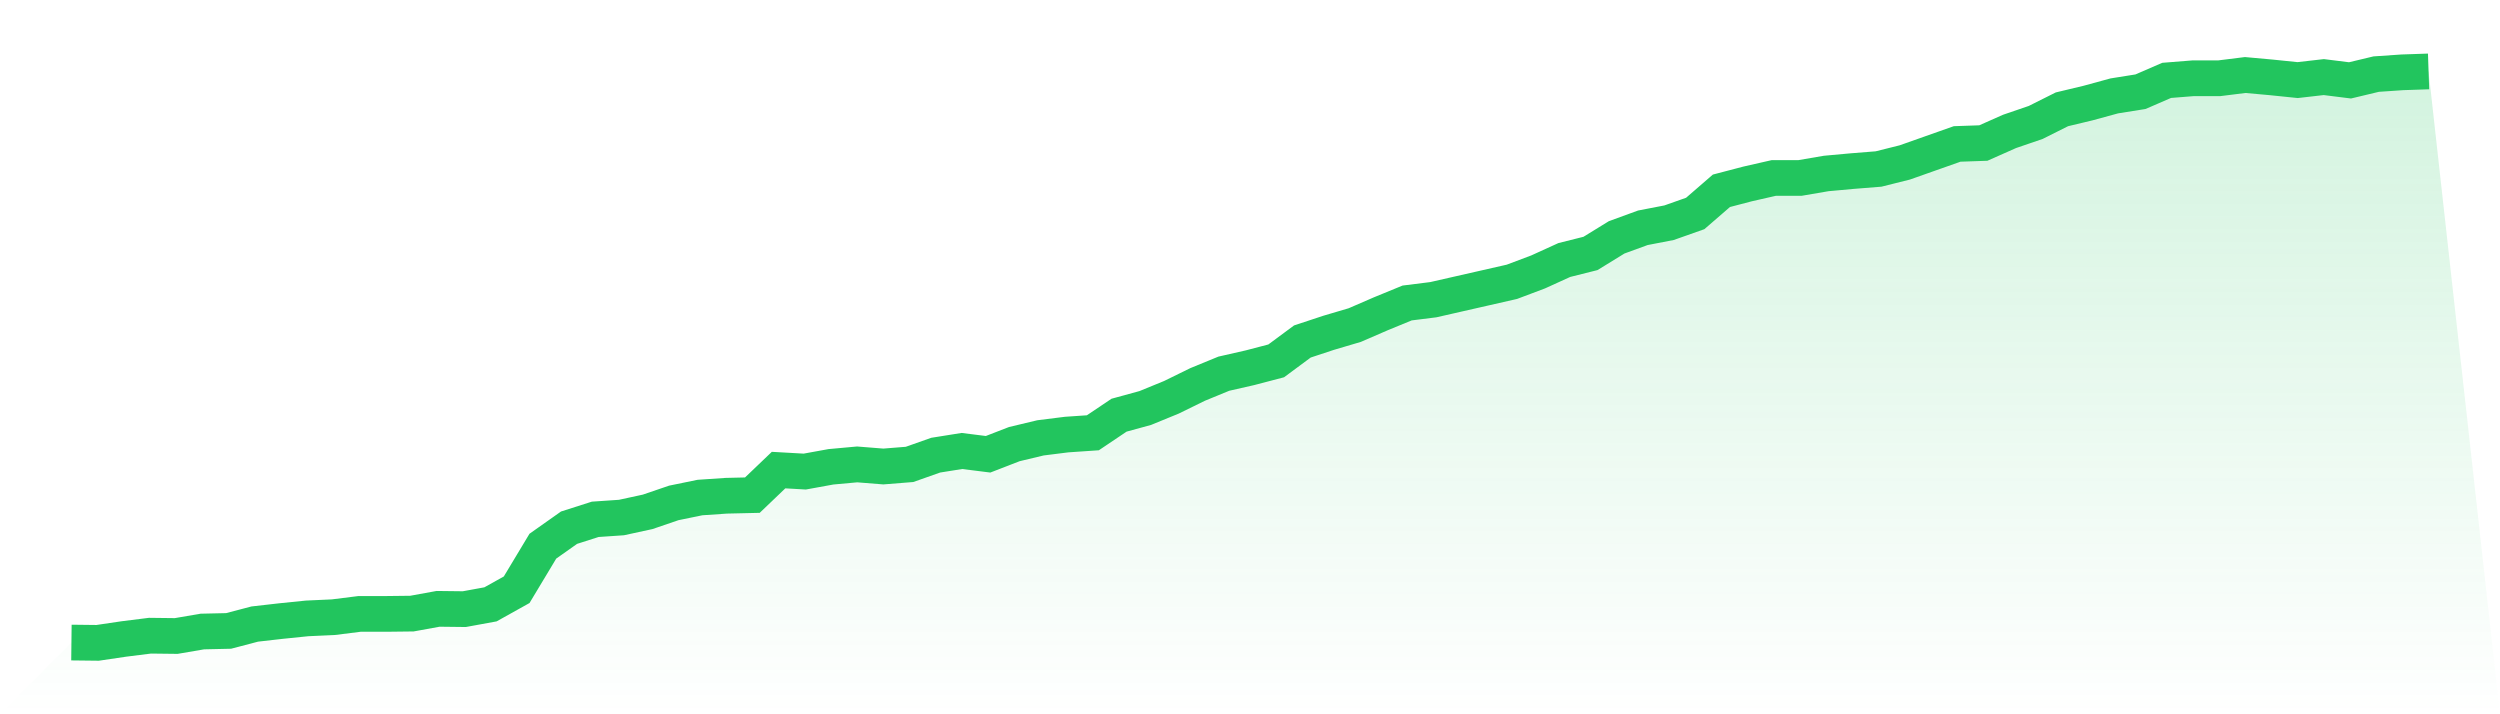 <svg viewBox="0 0 140 40" xmlns="http://www.w3.org/2000/svg">
<defs>
<linearGradient id="gradient" x1="0" x2="0" y1="0" y2="1">
<stop offset="0%" stop-color="#22c55e" stop-opacity="0.2"/>
<stop offset="100%" stop-color="#22c55e" stop-opacity="0"/>
</linearGradient>
</defs>
<path d="M4,35.983 L4,35.983 L5.467,36 L6.933,35.783 L8.4,35.599 L9.867,35.616 L11.333,35.365 L12.8,35.332 L14.267,34.947 L15.733,34.78 L17.2,34.63 L18.667,34.563 L20.133,34.379 L21.6,34.379 L23.067,34.362 L24.533,34.095 L26,34.112 L27.467,33.844 L28.933,33.026 L30.4,30.586 L31.867,29.55 L33.333,29.082 L34.8,28.982 L36.267,28.664 L37.733,28.163 L39.2,27.862 L40.667,27.762 L42.133,27.728 L43.6,26.325 L45.067,26.408 L46.533,26.141 L48,26.007 L49.467,26.124 L50.933,26.007 L52.4,25.489 L53.867,25.255 L55.333,25.439 L56.8,24.871 L58.267,24.52 L59.733,24.336 L61.2,24.236 L62.667,23.25 L64.133,22.849 L65.6,22.248 L67.067,21.529 L68.533,20.927 L70,20.593 L71.467,20.209 L72.933,19.123 L74.4,18.638 L75.867,18.204 L77.333,17.569 L78.8,16.967 L80.267,16.783 L81.733,16.449 L83.2,16.115 L84.667,15.781 L86.133,15.229 L87.6,14.561 L89.067,14.193 L90.533,13.291 L92,12.756 L93.467,12.472 L94.933,11.954 L96.4,10.684 L97.867,10.3 L99.333,9.966 L100.8,9.966 L102.267,9.715 L103.733,9.581 L105.2,9.464 L106.667,9.097 L108.133,8.579 L109.6,8.061 L111.067,8.01 L112.533,7.359 L114,6.857 L115.467,6.122 L116.933,5.771 L118.4,5.37 L119.867,5.136 L121.333,4.501 L122.8,4.384 L124.267,4.384 L125.733,4.201 L127.2,4.334 L128.667,4.485 L130.133,4.317 L131.6,4.501 L133.067,4.15 L134.533,4.05 L136,4 L140,40 L0,40 z" fill="url(#gradient)"/>
<path d="M4,35.983 L4,35.983 L5.467,36 L6.933,35.783 L8.4,35.599 L9.867,35.616 L11.333,35.365 L12.8,35.332 L14.267,34.947 L15.733,34.78 L17.2,34.63 L18.667,34.563 L20.133,34.379 L21.6,34.379 L23.067,34.362 L24.533,34.095 L26,34.112 L27.467,33.844 L28.933,33.026 L30.4,30.586 L31.867,29.55 L33.333,29.082 L34.8,28.982 L36.267,28.664 L37.733,28.163 L39.2,27.862 L40.667,27.762 L42.133,27.728 L43.6,26.325 L45.067,26.408 L46.533,26.141 L48,26.007 L49.467,26.124 L50.933,26.007 L52.4,25.489 L53.867,25.255 L55.333,25.439 L56.8,24.871 L58.267,24.52 L59.733,24.336 L61.2,24.236 L62.667,23.25 L64.133,22.849 L65.6,22.248 L67.067,21.529 L68.533,20.927 L70,20.593 L71.467,20.209 L72.933,19.123 L74.4,18.638 L75.867,18.204 L77.333,17.569 L78.8,16.967 L80.267,16.783 L81.733,16.449 L83.2,16.115 L84.667,15.781 L86.133,15.229 L87.6,14.561 L89.067,14.193 L90.533,13.291 L92,12.756 L93.467,12.472 L94.933,11.954 L96.4,10.684 L97.867,10.3 L99.333,9.966 L100.8,9.966 L102.267,9.715 L103.733,9.581 L105.2,9.464 L106.667,9.097 L108.133,8.579 L109.6,8.061 L111.067,8.01 L112.533,7.359 L114,6.857 L115.467,6.122 L116.933,5.771 L118.4,5.37 L119.867,5.136 L121.333,4.501 L122.8,4.384 L124.267,4.384 L125.733,4.201 L127.2,4.334 L128.667,4.485 L130.133,4.317 L131.6,4.501 L133.067,4.15 L134.533,4.05 L136,4" fill="none" stroke="#22c55e" stroke-width="2"/>
</svg>